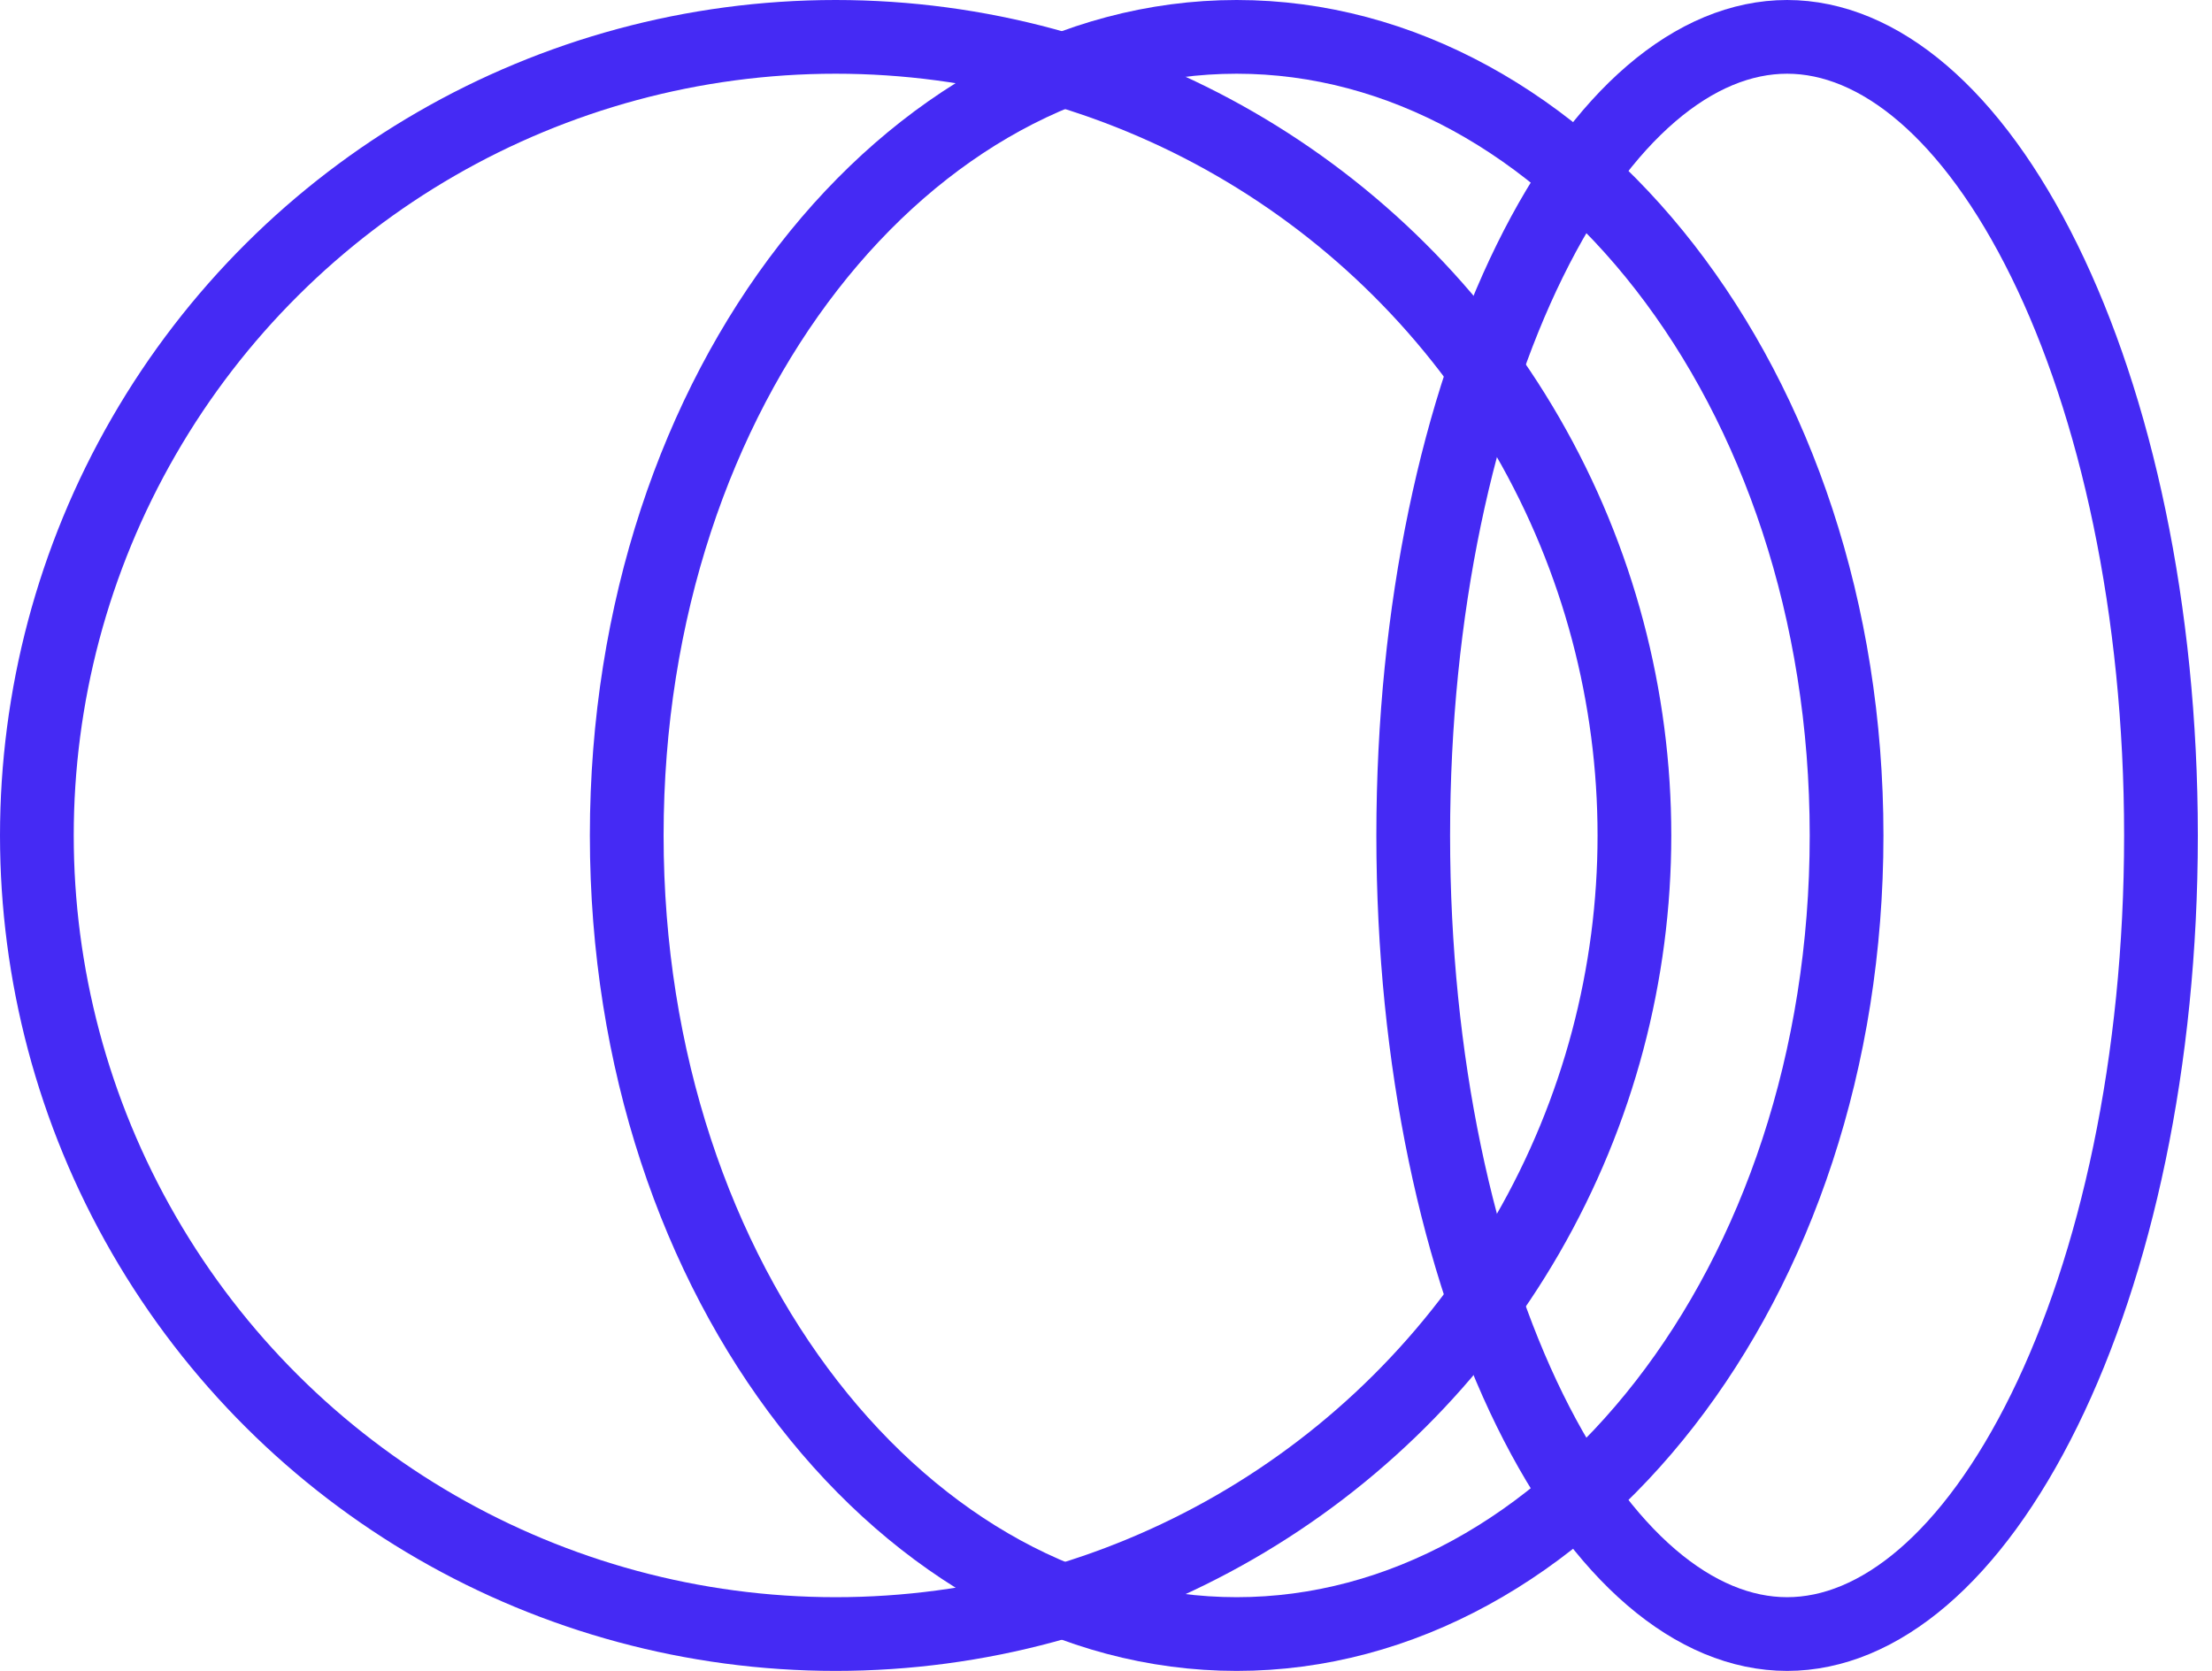 <svg width="45" height="34" viewBox="0 0 45 34" fill="none" xmlns="http://www.w3.org/2000/svg">
<circle cx="17" cy="17" r="16.25" transform="rotate(-90 17 17)" stroke="#452AF4" stroke-width="1.5"/>
<path d="M25.158 0.75C31.844 0.75 37.566 7.835 37.566 17C37.566 26.165 31.844 33.25 25.158 33.25C18.473 33.25 12.75 26.165 12.75 17C12.75 7.835 18.473 0.75 25.158 0.75Z" stroke="#452AF4" stroke-width="1.5"/>
<path d="M36.356 0.75C38.219 0.75 40.116 2.308 41.591 5.31C43.043 8.263 43.962 12.395 43.962 17C43.962 21.605 43.043 25.737 41.591 28.69C40.116 31.692 38.219 33.25 36.356 33.25C34.492 33.25 32.596 31.692 31.12 28.69C29.669 25.737 28.75 21.605 28.75 17C28.75 12.395 29.669 8.263 31.12 5.31C32.596 2.308 34.492 0.75 36.356 0.75Z" stroke="#452AF4" stroke-width="1.5"/>
</svg>
